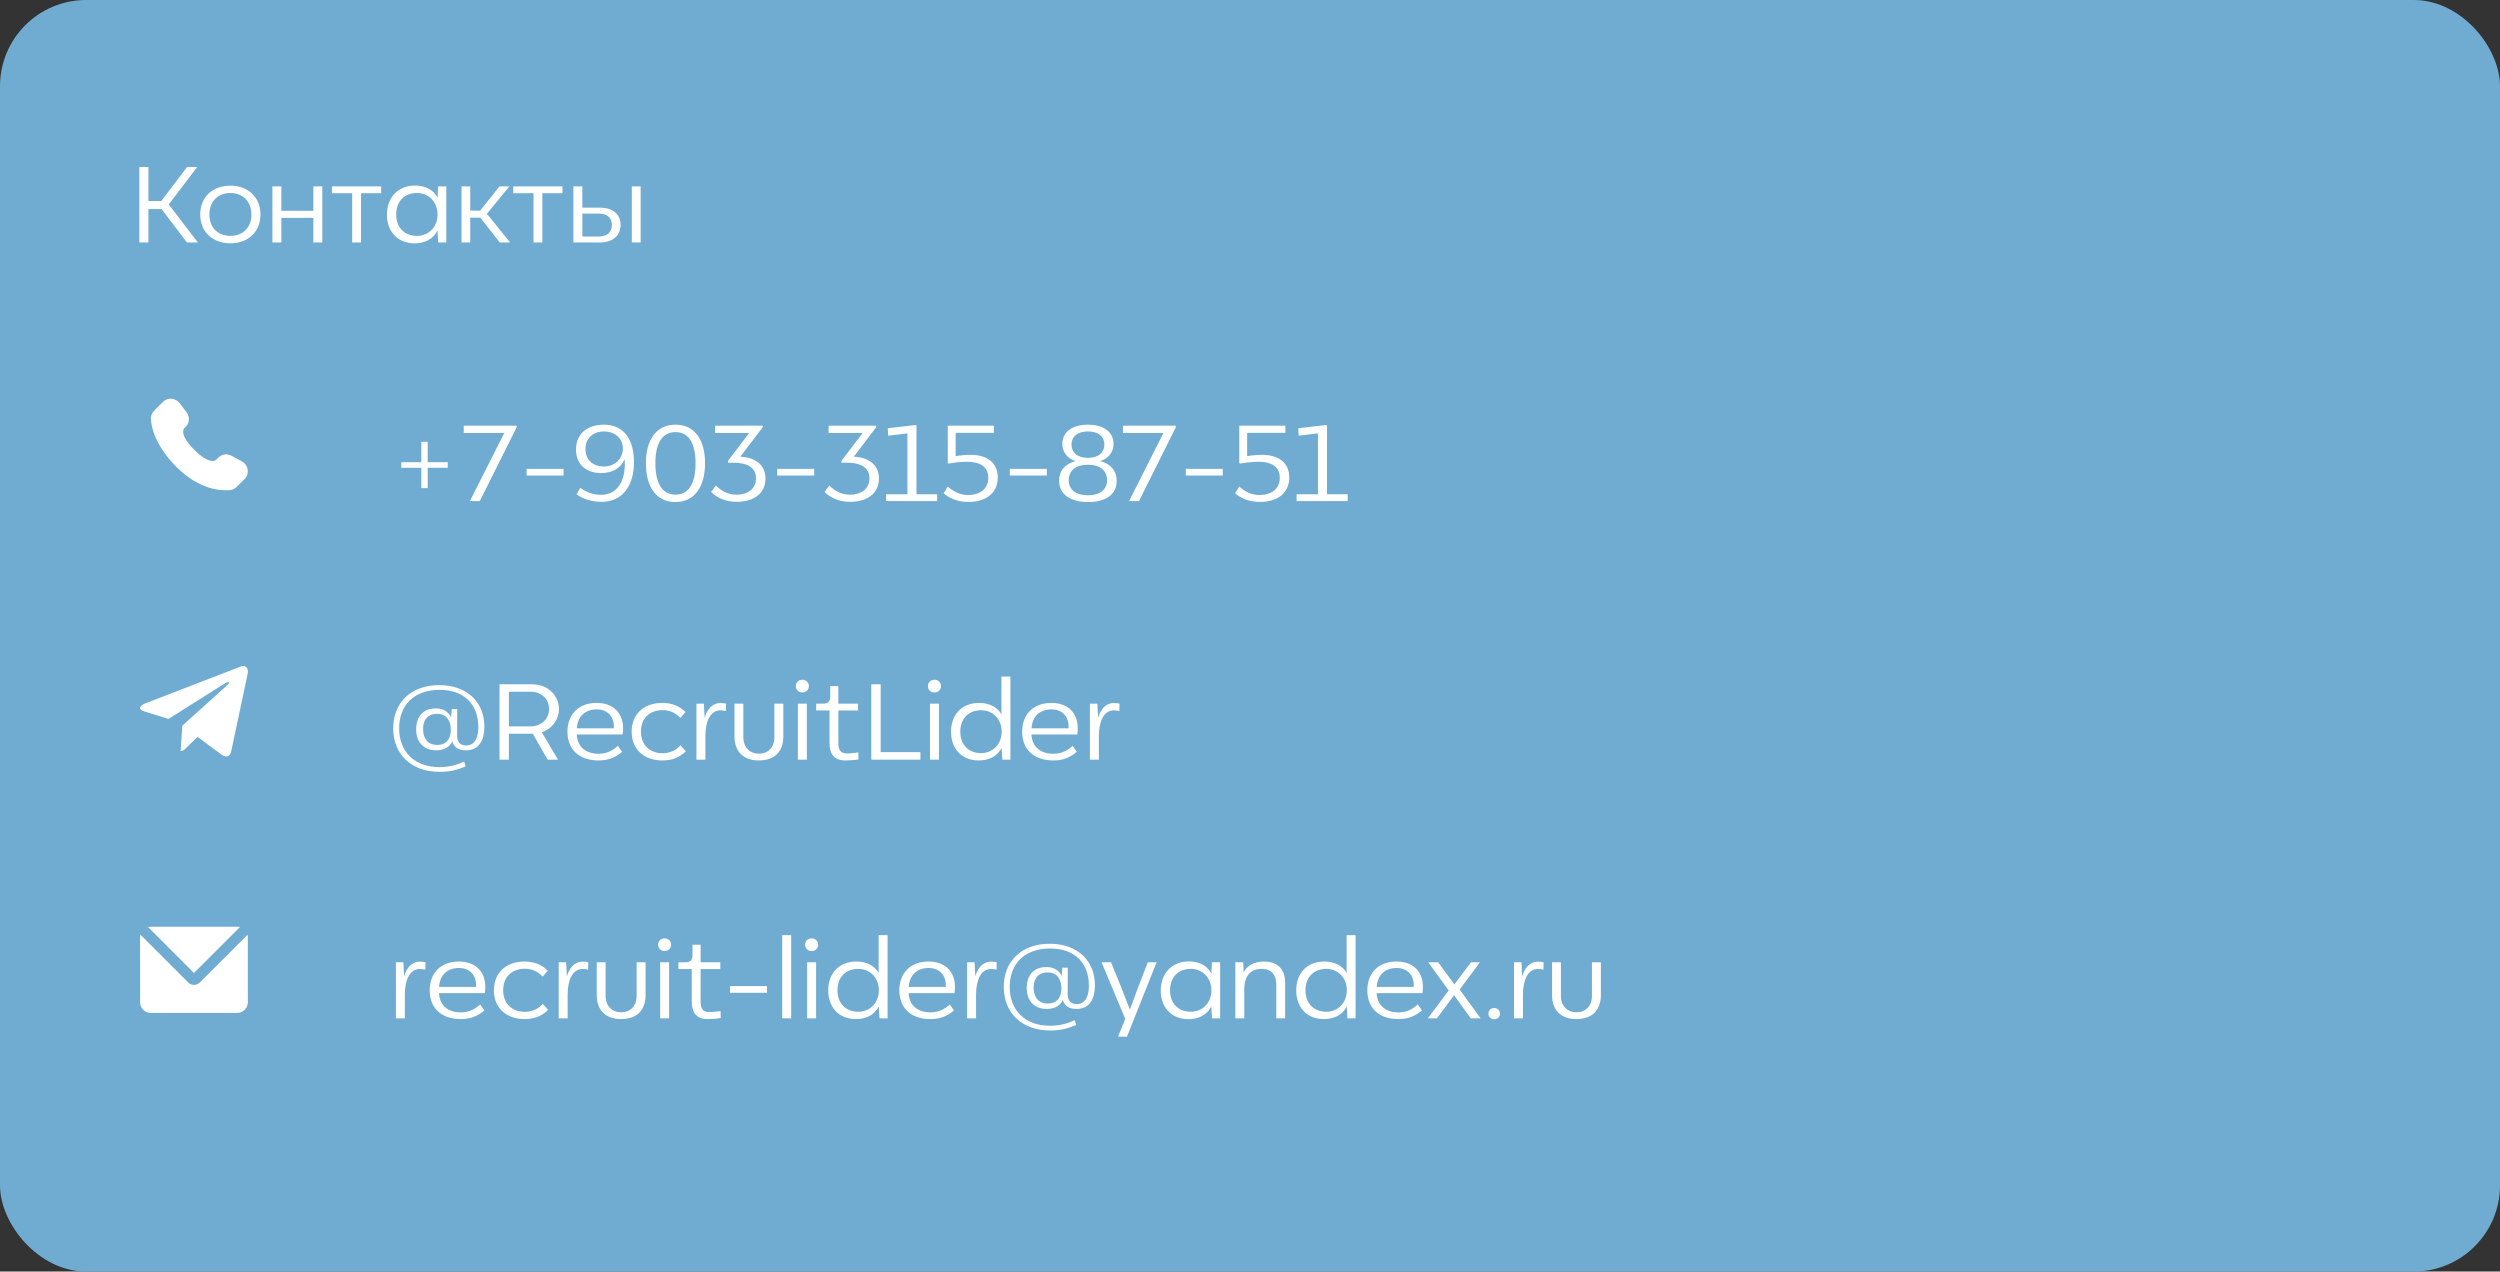 <?xml version="1.0" encoding="UTF-8"?> <svg xmlns="http://www.w3.org/2000/svg" width="464" height="236" viewBox="0 0 464 236" fill="none"><rect x="0" y="0" width="464" height="236" fill="#333333" stroke="none"/><rect width="464" height="236" rx="16" fill="#70ACD2"></rect><path d="M31.32 37.94L36.72 45H34.7L29.98 38.8H27.54V45H25.86V31H27.54V37.3H29.94L34.72 31H36.6L31.32 37.94ZM42.762 45.16C39.522 45.16 37.162 43.08 37.162 39.82C37.162 36.52 39.502 34.46 42.762 34.46C45.982 34.46 48.342 36.56 48.342 39.82C48.342 43.08 45.982 45.16 42.762 45.16ZM42.762 43.78C45.002 43.78 46.662 42.3 46.662 39.82C46.662 37.34 45.002 35.82 42.762 35.82C40.502 35.82 38.862 37.34 38.862 39.82C38.862 42.3 40.502 43.78 42.762 43.78ZM50.558 45V34.6H52.218V39.12H58.158V34.6H59.818V45H58.158V40.44H52.218V45H50.558ZM65.365 45V35.86H61.605V34.6H70.745V35.86H67.005V45H65.365ZM81.311 34.6H82.831V45H81.331L81.191 42.76C80.371 44.48 78.691 45.16 76.951 45.16C73.711 45.16 71.811 42.88 71.811 39.84C71.811 36.76 73.771 34.44 77.031 34.44C78.931 34.44 80.471 35.24 81.211 36.7L81.311 34.6ZM77.391 43.78C79.471 43.78 81.211 42.22 81.211 39.82C81.211 37.46 79.551 35.82 77.391 35.82C75.111 35.82 73.531 37.32 73.531 39.82C73.531 42.26 75.111 43.78 77.391 43.78ZM94.676 45H92.756L89.156 40.4H87.276V45H85.656V34.6H87.276V39.08L89.116 39.1L92.696 34.6H94.536L90.376 39.68L94.676 45ZM99.017 45V35.86H95.257V34.6H104.397V35.86H100.657V45H99.017ZM106.423 45V34.6H108.083V38.54H111.363C113.603 38.54 115.183 39.68 115.183 41.74C115.183 43.76 113.703 45 111.343 45H106.423ZM117.263 45V34.6H118.903V45H117.263ZM108.083 43.9H111.063C112.623 43.9 113.563 43.18 113.563 41.74C113.563 40.34 112.623 39.64 111.063 39.64H108.083V43.9Z" fill="white"></path><path d="M40.556 84.906L40.101 85.359C40.101 85.359 39.018 86.435 36.063 83.497C33.108 80.559 34.191 79.483 34.191 79.483L34.477 79.197C35.184 78.495 35.251 77.367 34.634 76.543L33.374 74.86C32.61 73.84 31.135 73.705 30.26 74.575L28.69 76.135C28.257 76.567 27.967 77.125 28.002 77.745C28.092 79.332 28.81 82.745 32.814 86.727C37.061 90.949 41.046 91.117 42.675 90.965C43.191 90.917 43.639 90.655 44 90.295L45.42 88.883C46.38 87.93 46.11 86.295 44.882 85.628L42.972 84.589C42.166 84.152 41.186 84.28 40.556 84.906Z" fill="white"></path><path d="M78.2 90.6V86.82H74.48V85.78H78.2V82H79.38V85.78H83.1V86.82H79.38V90.6H78.2ZM86.074 79H95.874V79.34L89.054 93H87.214L93.594 80.36H86.074V79ZM97.735 88.26V87.02H104.595V88.26H97.735ZM112.085 78.82C115.965 78.82 117.665 81.78 117.665 85.78C117.665 90.04 115.625 93.14 111.625 93.14C109.845 93.14 108.125 92.58 107.005 91.76L107.705 90.54C108.765 91.32 110.065 91.84 111.525 91.84C114.545 91.84 115.905 89.38 115.965 86.34C115.965 85.96 115.965 85.58 115.925 85.24C115.265 86.82 113.745 87.8 111.545 87.8C108.905 87.8 106.905 86.3 106.905 83.44C106.905 80.5 109.005 78.82 112.085 78.82ZM112.045 86.58C114.305 86.58 115.605 84.96 115.605 83.26C115.605 81.32 114.085 80.08 112.085 80.08C110.045 80.08 108.665 81.36 108.665 83.36C108.665 85.36 110.085 86.58 112.045 86.58ZM125.357 93.18C121.757 93.18 119.877 90.3 119.877 85.98C119.877 81.7 121.757 78.82 125.377 78.82C128.977 78.82 130.857 81.7 130.857 85.98C130.857 90.28 128.957 93.18 125.357 93.18ZM125.377 91.8C127.997 91.8 129.097 89.46 129.097 85.98C129.097 82.52 127.977 80.2 125.377 80.2C122.757 80.2 121.637 82.52 121.637 85.98C121.637 89.46 122.757 91.8 125.377 91.8ZM137.414 84.76C140.254 84.9 142.074 86.32 142.074 88.82C142.074 91.74 139.694 93.14 136.734 93.14C134.734 93.14 133.114 92.44 131.974 91.3L132.874 90.12C133.714 90.96 134.994 91.82 136.694 91.82C138.634 91.82 140.314 90.84 140.314 88.76C140.314 86.68 138.554 85.88 136.134 85.88H135.114V85.54L139.054 80.36H132.734V79H141.574V79.28L137.414 84.76ZM144.258 88.26V87.02H151.118V88.26H144.258ZM158.469 84.76C161.309 84.9 163.129 86.32 163.129 88.82C163.129 91.74 160.749 93.14 157.789 93.14C155.789 93.14 154.169 92.44 153.029 91.3L153.929 90.12C154.769 90.96 156.049 91.82 157.749 91.82C159.689 91.82 161.369 90.84 161.369 88.76C161.369 86.68 159.609 85.88 157.189 85.88H156.169V85.54L160.109 80.36H153.789V79H162.629V79.28L158.469 84.76ZM164.457 93V91.74H168.417V80.44L164.837 80.86L164.777 79.48L169.777 78.9H170.097V91.74H173.937V93H164.457ZM180.148 84.42C183.308 84.42 185.188 85.96 185.188 88.62C185.188 91.44 183.068 93.16 179.788 93.16C177.788 93.16 176.208 92.52 175.128 91.54L175.908 90.32C176.688 90.98 177.948 91.88 179.648 91.88C181.828 91.88 183.428 90.78 183.428 88.68C183.428 86.66 181.948 85.7 179.467 85.7C178.288 85.7 176.827 85.9 176.088 86.04L175.908 85.94V79H184.467V80.34H177.368V84.66C178.168 84.52 179.248 84.42 180.148 84.42ZM187.423 88.26V87.02H194.283V88.26H187.423ZM204.193 85.58C205.993 86.04 207.253 87.24 207.253 89.26C207.253 91.92 205.033 93.18 201.953 93.18C198.873 93.18 196.573 91.92 196.573 89.22C196.573 87.26 197.773 86.06 199.633 85.58C198.113 85.12 197.173 83.92 197.173 82.4C197.173 80.1 199.093 78.82 201.913 78.82C204.753 78.82 206.673 80.1 206.673 82.4C206.673 83.92 205.713 85.12 204.193 85.58ZM198.873 82.54C198.873 83.9 199.873 84.98 201.913 84.98C203.953 84.98 204.973 83.9 204.973 82.54C204.973 80.94 203.773 80.08 201.913 80.08C200.073 80.08 198.873 80.94 198.873 82.54ZM201.913 91.92C204.153 91.92 205.473 90.88 205.473 89.12C205.473 87.34 204.173 86.26 201.913 86.26C199.653 86.26 198.353 87.34 198.353 89.12C198.353 90.88 199.673 91.92 201.913 91.92ZM208.418 79H218.217V79.34L211.398 93H209.558L215.938 80.36H208.418V79ZM220.079 88.26V87.02H226.939V88.26H220.079ZM234.249 84.42C237.409 84.42 239.289 85.96 239.289 88.62C239.289 91.44 237.169 93.16 233.889 93.16C231.889 93.16 230.309 92.52 229.229 91.54L230.009 90.32C230.789 90.98 232.049 91.88 233.749 91.88C235.929 91.88 237.529 90.78 237.529 88.68C237.529 86.66 236.049 85.7 233.569 85.7C232.389 85.7 230.929 85.9 230.189 86.04L230.009 85.94V79H238.569V80.34H231.469V84.66C232.269 84.52 233.349 84.42 234.249 84.42ZM240.649 93V91.74H244.609V80.44L241.029 80.86L240.969 79.48L245.969 78.9H246.289V91.74H250.129V93H240.649Z" fill="white"></path><path d="M44.665 123.717L26.935 130.554C25.725 131.04 25.732 131.715 26.713 132.016L31.265 133.436L41.797 126.791C42.295 126.488 42.75 126.651 42.376 126.983L33.843 134.684H33.841L33.843 134.685L33.529 139.377C33.989 139.377 34.192 139.166 34.45 138.917L36.661 136.767L41.26 140.164C42.108 140.631 42.717 140.391 42.928 139.379L45.947 125.151C46.256 123.912 45.474 123.351 44.665 123.717Z" fill="white"></path><path d="M81.52 127.16C86.66 127.16 89.9 130.3 89.9 134.86C89.9 137.3 88.98 139.26 86.46 139.26C85.24 139.26 84.18 138.74 83.96 137.58C83.46 138.68 82.4 139.26 80.94 139.26C78.6 139.26 77.24 137.72 77.24 135.36C77.24 133.28 78.28 131.48 80.92 131.48C82.28 131.48 83.26 132.14 83.74 133.14L83.84 131.6H84.86L84.84 136.5C84.84 137.76 85.44 138.36 86.5 138.36C88.38 138.36 88.78 136.44 88.78 134.98C88.78 130.66 86.08 128.04 81.6 128.04C76.84 128.04 74.08 130.88 74.08 135.2C74.08 139.42 76.84 142.38 81.58 142.38C83.58 142.38 85.04 141.86 86.14 141.34L86.42 142.22C84.94 142.9 83.44 143.26 81.64 143.26C76.24 143.26 72.98 139.92 72.98 135.18C72.98 130.38 76.3 127.16 81.52 127.16ZM81.16 138.26C83.04 138.26 83.68 136.88 83.68 135.44C83.68 133.6 82.7 132.48 81.18 132.48C79.22 132.48 78.52 133.78 78.52 135.3C78.52 137.16 79.48 138.26 81.16 138.26ZM103.748 131.6C103.748 133.42 102.588 135.22 100.548 135.9L103.568 141H101.648L98.888 136.18H98.728H94.448V141H92.708V127H98.708C101.888 127 103.748 129.28 103.748 131.6ZM94.448 128.38V134.82H98.408C100.628 134.82 101.908 133.3 101.908 131.6C101.908 129.88 100.668 128.38 98.408 128.38H94.448ZM115.639 135.18C115.639 135.52 115.619 135.92 115.559 136.32H107.039C107.179 138.8 108.919 139.9 111.099 139.9C112.779 139.9 113.899 139.16 114.679 138.42L115.459 139.54C114.039 140.76 112.599 141.14 111.099 141.14C107.339 141.14 105.319 138.98 105.319 135.8C105.319 132.7 107.279 130.46 110.739 130.46C113.739 130.46 115.639 132.24 115.639 135.18ZM110.739 131.66C108.639 131.66 107.199 132.92 107.059 135.18H113.919C113.939 135.08 113.939 134.98 113.939 134.88C113.939 132.92 112.719 131.66 110.739 131.66ZM122.913 141.14C119.593 141.14 117.233 139.12 117.233 135.8C117.233 132.58 119.473 130.46 122.893 130.46C124.613 130.46 126.033 130.98 127.233 132.14L126.293 133.26C125.553 132.5 124.553 131.8 122.953 131.8C120.593 131.8 118.953 133.32 118.953 135.78C118.953 138.28 120.633 139.8 122.973 139.8C124.593 139.8 125.653 139.04 126.313 138.32L127.293 139.44C125.933 140.74 124.553 141.14 122.913 141.14ZM133.741 130.48C134.081 130.48 134.461 130.52 134.761 130.6L134.721 131.96C134.421 131.9 134.061 131.84 133.721 131.84C131.761 131.84 130.921 134.04 130.921 136.58V141H129.261V130.6H130.641L130.781 133.24C131.181 131.76 132.121 130.48 133.741 130.48ZM140.846 141.14C137.986 141.14 136.326 139.52 136.326 136.68V130.6H137.966V136.82C137.966 138.76 139.206 139.88 140.846 139.88C142.526 139.88 143.726 138.76 143.726 136.82V130.6H145.386V136.68C145.386 139.58 143.686 141.14 140.846 141.14ZM148.929 128.52C148.229 128.52 147.709 128.02 147.709 127.34C147.709 126.66 148.229 126.16 148.929 126.16C149.609 126.16 150.129 126.66 150.129 127.34C150.129 128.02 149.609 128.52 148.929 128.52ZM148.089 141V130.6H149.749V141H148.089ZM156.858 141.14C154.618 141.14 153.958 139.68 153.958 137.92V131.86H151.478V130.6H152.778C153.778 130.6 154.098 130.1 154.098 129.2V127.34H155.598V130.6H159.258V131.86H155.598V137.8C155.598 138.72 155.698 139.84 157.178 139.84C157.958 139.84 158.838 139.72 159.298 139.64L159.338 140.94C158.818 141.06 157.758 141.14 156.858 141.14ZM161.712 141V127H163.452V139.6H170.832V141H161.712ZM173.441 128.52C172.741 128.52 172.221 128.02 172.221 127.34C172.221 126.66 172.741 126.16 173.441 126.16C174.121 126.16 174.641 126.66 174.641 127.34C174.641 128.02 174.121 128.52 173.441 128.52ZM172.601 141V130.6H174.261V141H172.601ZM185.87 125.56H187.53V141H186.03L185.89 138.8C185.07 140.48 183.39 141.14 181.65 141.14C178.33 141.14 176.51 138.8 176.51 135.8C176.51 132.78 178.39 130.46 181.73 130.46C183.57 130.46 185.09 131.2 185.87 132.58V125.56ZM182.09 139.78C184.21 139.78 185.91 138.18 185.91 135.8C185.91 133.5 184.29 131.82 182.09 131.82C179.77 131.82 178.23 133.38 178.23 135.8C178.23 138.22 179.77 139.78 182.09 139.78ZM200.033 135.18C200.033 135.52 200.013 135.92 199.953 136.32H191.433C191.573 138.8 193.313 139.9 195.493 139.9C197.173 139.9 198.293 139.16 199.073 138.42L199.853 139.54C198.433 140.76 196.993 141.14 195.493 141.14C191.733 141.14 189.713 138.98 189.713 135.8C189.713 132.7 191.673 130.46 195.133 130.46C198.133 130.46 200.033 132.24 200.033 135.18ZM195.133 131.66C193.033 131.66 191.593 132.92 191.453 135.18H198.313C198.333 135.08 198.333 134.98 198.333 134.88C198.333 132.92 197.113 131.66 195.133 131.66ZM206.769 130.48C207.109 130.48 207.489 130.52 207.789 130.6L207.749 131.96C207.449 131.9 207.089 131.84 206.749 131.84C204.789 131.84 203.949 134.04 203.949 136.58V141H202.289V130.6H203.669L203.809 133.24C204.209 131.76 205.149 130.48 206.769 130.48Z" fill="white"></path><path d="M26.068 173.482L34.943 182.358C35.206 182.621 35.556 182.777 35.927 182.796C36.298 182.815 36.663 182.695 36.951 182.461L37.065 182.358L45.934 173.488C45.963 173.598 45.982 173.71 45.992 173.825L46 174V186C46 186.505 45.81 186.991 45.467 187.361C45.123 187.731 44.653 187.957 44.15 187.995L44 188H28C27.495 188 27.009 187.81 26.64 187.467C26.27 187.123 26.043 186.653 26.005 186.15L26 186V174C26 173.88 26.01 173.763 26.03 173.65L26.068 173.482ZM44 172C44.121 172 44.24 172.01 44.355 172.031L44.525 172.07L36.005 180.59L27.482 172.068C27.593 172.038 27.706 172.018 27.822 172.008L28 172H44Z" fill="white"></path><path d="M77.96 178.48C78.3 178.48 78.68 178.52 78.98 178.6L78.94 179.96C78.64 179.9 78.28 179.84 77.94 179.84C75.98 179.84 75.14 182.04 75.14 184.58V189H73.48V178.6H74.86L75 181.24C75.4 179.76 76.34 178.48 77.96 178.48ZM90.072 183.18C90.072 183.52 90.052 183.92 89.992 184.32H81.472C81.612 186.8 83.352 187.9 85.532 187.9C87.212 187.9 88.332 187.16 89.112 186.42L89.892 187.54C88.472 188.76 87.032 189.14 85.532 189.14C81.772 189.14 79.752 186.98 79.752 183.8C79.752 180.7 81.712 178.46 85.172 178.46C88.172 178.46 90.072 180.24 90.072 183.18ZM85.172 179.66C83.072 179.66 81.632 180.92 81.492 183.18H88.352C88.372 183.08 88.372 182.98 88.372 182.88C88.372 180.92 87.152 179.66 85.172 179.66ZM97.346 189.14C94.026 189.14 91.666 187.12 91.666 183.8C91.666 180.58 93.906 178.46 97.326 178.46C99.046 178.46 100.466 178.98 101.666 180.14L100.726 181.26C99.986 180.5 98.986 179.8 97.386 179.8C95.026 179.8 93.386 181.32 93.386 183.78C93.386 186.28 95.066 187.8 97.406 187.8C99.026 187.8 100.086 187.04 100.746 186.32L101.726 187.44C100.366 188.74 98.986 189.14 97.346 189.14ZM108.175 178.48C108.515 178.48 108.895 178.52 109.195 178.6L109.155 179.96C108.855 179.9 108.495 179.84 108.155 179.84C106.195 179.84 105.355 182.04 105.355 184.58V189H103.695V178.6H105.075L105.215 181.24C105.615 179.76 106.555 178.48 108.175 178.48ZM115.28 189.14C112.42 189.14 110.76 187.52 110.76 184.68V178.6H112.4V184.82C112.4 186.76 113.64 187.88 115.28 187.88C116.96 187.88 118.16 186.76 118.16 184.82V178.6H119.82V184.68C119.82 187.58 118.12 189.14 115.28 189.14ZM123.363 176.52C122.663 176.52 122.143 176.02 122.143 175.34C122.143 174.66 122.663 174.16 123.363 174.16C124.043 174.16 124.563 174.66 124.563 175.34C124.563 176.02 124.043 176.52 123.363 176.52ZM122.523 189V178.6H124.183V189H122.523ZM131.292 189.14C129.052 189.14 128.392 187.68 128.392 185.92V179.86H125.912V178.6H127.212C128.212 178.6 128.532 178.1 128.532 177.2V175.34H130.032V178.6H133.692V179.86H130.032V185.8C130.032 186.72 130.132 187.84 131.612 187.84C132.392 187.84 133.272 187.72 133.732 187.64L133.772 188.94C133.252 189.06 132.192 189.14 131.292 189.14ZM135.489 184.26V183.02H142.349V184.26H135.489ZM145.179 189V173.56H146.839V189H145.179ZM150.648 176.52C149.948 176.52 149.428 176.02 149.428 175.34C149.428 174.66 149.948 174.16 150.648 174.16C151.328 174.16 151.848 174.66 151.848 175.34C151.848 176.02 151.328 176.52 150.648 176.52ZM149.808 189V178.6H151.468V189H149.808ZM163.077 173.56H164.737V189H163.237L163.097 186.8C162.277 188.48 160.597 189.14 158.857 189.14C155.537 189.14 153.717 186.8 153.717 183.8C153.717 180.78 155.597 178.46 158.937 178.46C160.777 178.46 162.297 179.2 163.077 180.58V173.56ZM159.297 187.78C161.417 187.78 163.117 186.18 163.117 183.8C163.117 181.5 161.497 179.82 159.297 179.82C156.977 179.82 155.437 181.38 155.437 183.8C155.437 186.22 156.977 187.78 159.297 187.78ZM177.24 183.18C177.24 183.52 177.22 183.92 177.16 184.32H168.64C168.78 186.8 170.52 187.9 172.7 187.9C174.38 187.9 175.5 187.16 176.28 186.42L177.06 187.54C175.64 188.76 174.2 189.14 172.7 189.14C168.94 189.14 166.92 186.98 166.92 183.8C166.92 180.7 168.88 178.46 172.34 178.46C175.34 178.46 177.24 180.24 177.24 183.18ZM172.34 179.66C170.24 179.66 168.8 180.92 168.66 183.18H175.52C175.54 183.08 175.54 182.98 175.54 182.88C175.54 180.92 174.32 179.66 172.34 179.66ZM183.976 178.48C184.316 178.48 184.696 178.52 184.996 178.6L184.956 179.96C184.656 179.9 184.296 179.84 183.956 179.84C181.996 179.84 181.156 182.04 181.156 184.58V189H179.496V178.6H180.876L181.016 181.24C181.416 179.76 182.356 178.48 183.976 178.48ZM194.84 175.16C199.98 175.16 203.22 178.3 203.22 182.86C203.22 185.3 202.3 187.26 199.78 187.26C198.56 187.26 197.5 186.74 197.28 185.58C196.78 186.68 195.72 187.26 194.26 187.26C191.92 187.26 190.56 185.72 190.56 183.36C190.56 181.28 191.6 179.48 194.24 179.48C195.6 179.48 196.58 180.14 197.06 181.14L197.16 179.6H198.18L198.16 184.5C198.16 185.76 198.76 186.36 199.82 186.36C201.7 186.36 202.1 184.44 202.1 182.98C202.1 178.66 199.4 176.04 194.92 176.04C190.16 176.04 187.4 178.88 187.4 183.2C187.4 187.42 190.16 190.38 194.9 190.38C196.9 190.38 198.36 189.86 199.46 189.34L199.74 190.22C198.26 190.9 196.76 191.26 194.96 191.26C189.56 191.26 186.3 187.92 186.3 183.18C186.3 178.38 189.62 175.16 194.84 175.16ZM194.48 186.26C196.36 186.26 197 184.88 197 183.44C197 181.6 196.02 180.48 194.5 180.48C192.54 180.48 191.84 181.78 191.84 183.3C191.84 185.16 192.8 186.26 194.48 186.26ZM213.028 178.6H214.668L209.168 192.4H207.508L208.848 189.12L204.448 178.6H206.208L208.188 183.48C208.688 184.74 209.208 186.06 209.688 187.34H209.728C210.188 186.12 210.608 184.94 211.148 183.48L213.028 178.6ZM224.936 178.6H226.456V189H224.956L224.816 186.76C223.996 188.48 222.316 189.16 220.576 189.16C217.336 189.16 215.436 186.88 215.436 183.84C215.436 180.76 217.396 178.44 220.656 178.44C222.556 178.44 224.096 179.24 224.836 180.7L224.936 178.6ZM221.016 187.78C223.096 187.78 224.836 186.22 224.836 183.82C224.836 181.46 223.176 179.82 221.016 179.82C218.736 179.82 217.156 181.32 217.156 183.82C217.156 186.26 218.736 187.78 221.016 187.78ZM234.541 178.46C237.201 178.46 238.521 179.94 238.521 182.4V189H236.881V182.76C236.881 180.94 236.001 179.82 234.141 179.82C231.481 179.82 230.941 182.02 230.941 183.5V189H229.281V178.6H230.741L230.821 180.46C231.421 179.3 232.701 178.46 234.541 178.46ZM249.933 173.56H251.593V189H250.092L249.953 186.8C249.133 188.48 247.453 189.14 245.713 189.14C242.393 189.14 240.573 186.8 240.573 183.8C240.573 180.78 242.452 178.46 245.793 178.46C247.633 178.46 249.153 179.2 249.933 180.58V173.56ZM246.153 187.78C248.273 187.78 249.973 186.18 249.973 183.8C249.973 181.5 248.353 179.82 246.153 179.82C243.833 179.82 242.293 181.38 242.293 183.8C242.293 186.22 243.833 187.78 246.153 187.78ZM264.096 183.18C264.096 183.52 264.076 183.92 264.016 184.32H255.496C255.636 186.8 257.376 187.9 259.556 187.9C261.236 187.9 262.356 187.16 263.136 186.42L263.916 187.54C262.496 188.76 261.056 189.14 259.556 189.14C255.796 189.14 253.776 186.98 253.776 183.8C253.776 180.7 255.736 178.46 259.196 178.46C262.196 178.46 264.096 180.24 264.096 183.18ZM259.196 179.66C257.096 179.66 255.656 180.92 255.516 183.18H262.376C262.396 183.08 262.396 182.98 262.396 182.88C262.396 180.92 261.176 179.66 259.196 179.66ZM274.796 189H272.976L269.876 184.72L266.696 189H265.016L268.876 183.84L265.076 178.6H266.916L269.936 182.7L273.016 178.6H274.676L270.916 183.66L274.796 189ZM277.325 189.18C276.725 189.18 276.245 188.72 276.245 188.14C276.245 187.54 276.725 187.08 277.325 187.08C277.925 187.08 278.405 187.54 278.405 188.14C278.405 188.72 277.925 189.18 277.325 189.18ZM285.48 178.48C285.82 178.48 286.2 178.52 286.5 178.6L286.46 179.96C286.16 179.9 285.8 179.84 285.46 179.84C283.5 179.84 282.66 182.04 282.66 184.58V189H281V178.6H282.38L282.52 181.24C282.92 179.76 283.86 178.48 285.48 178.48ZM292.584 189.14C289.724 189.14 288.064 187.52 288.064 184.68V178.6H289.704V184.82C289.704 186.76 290.944 187.88 292.584 187.88C294.264 187.88 295.464 186.76 295.464 184.82V178.6H297.124V184.68C297.124 187.58 295.424 189.14 292.584 189.14Z" fill="white"></path></svg> 